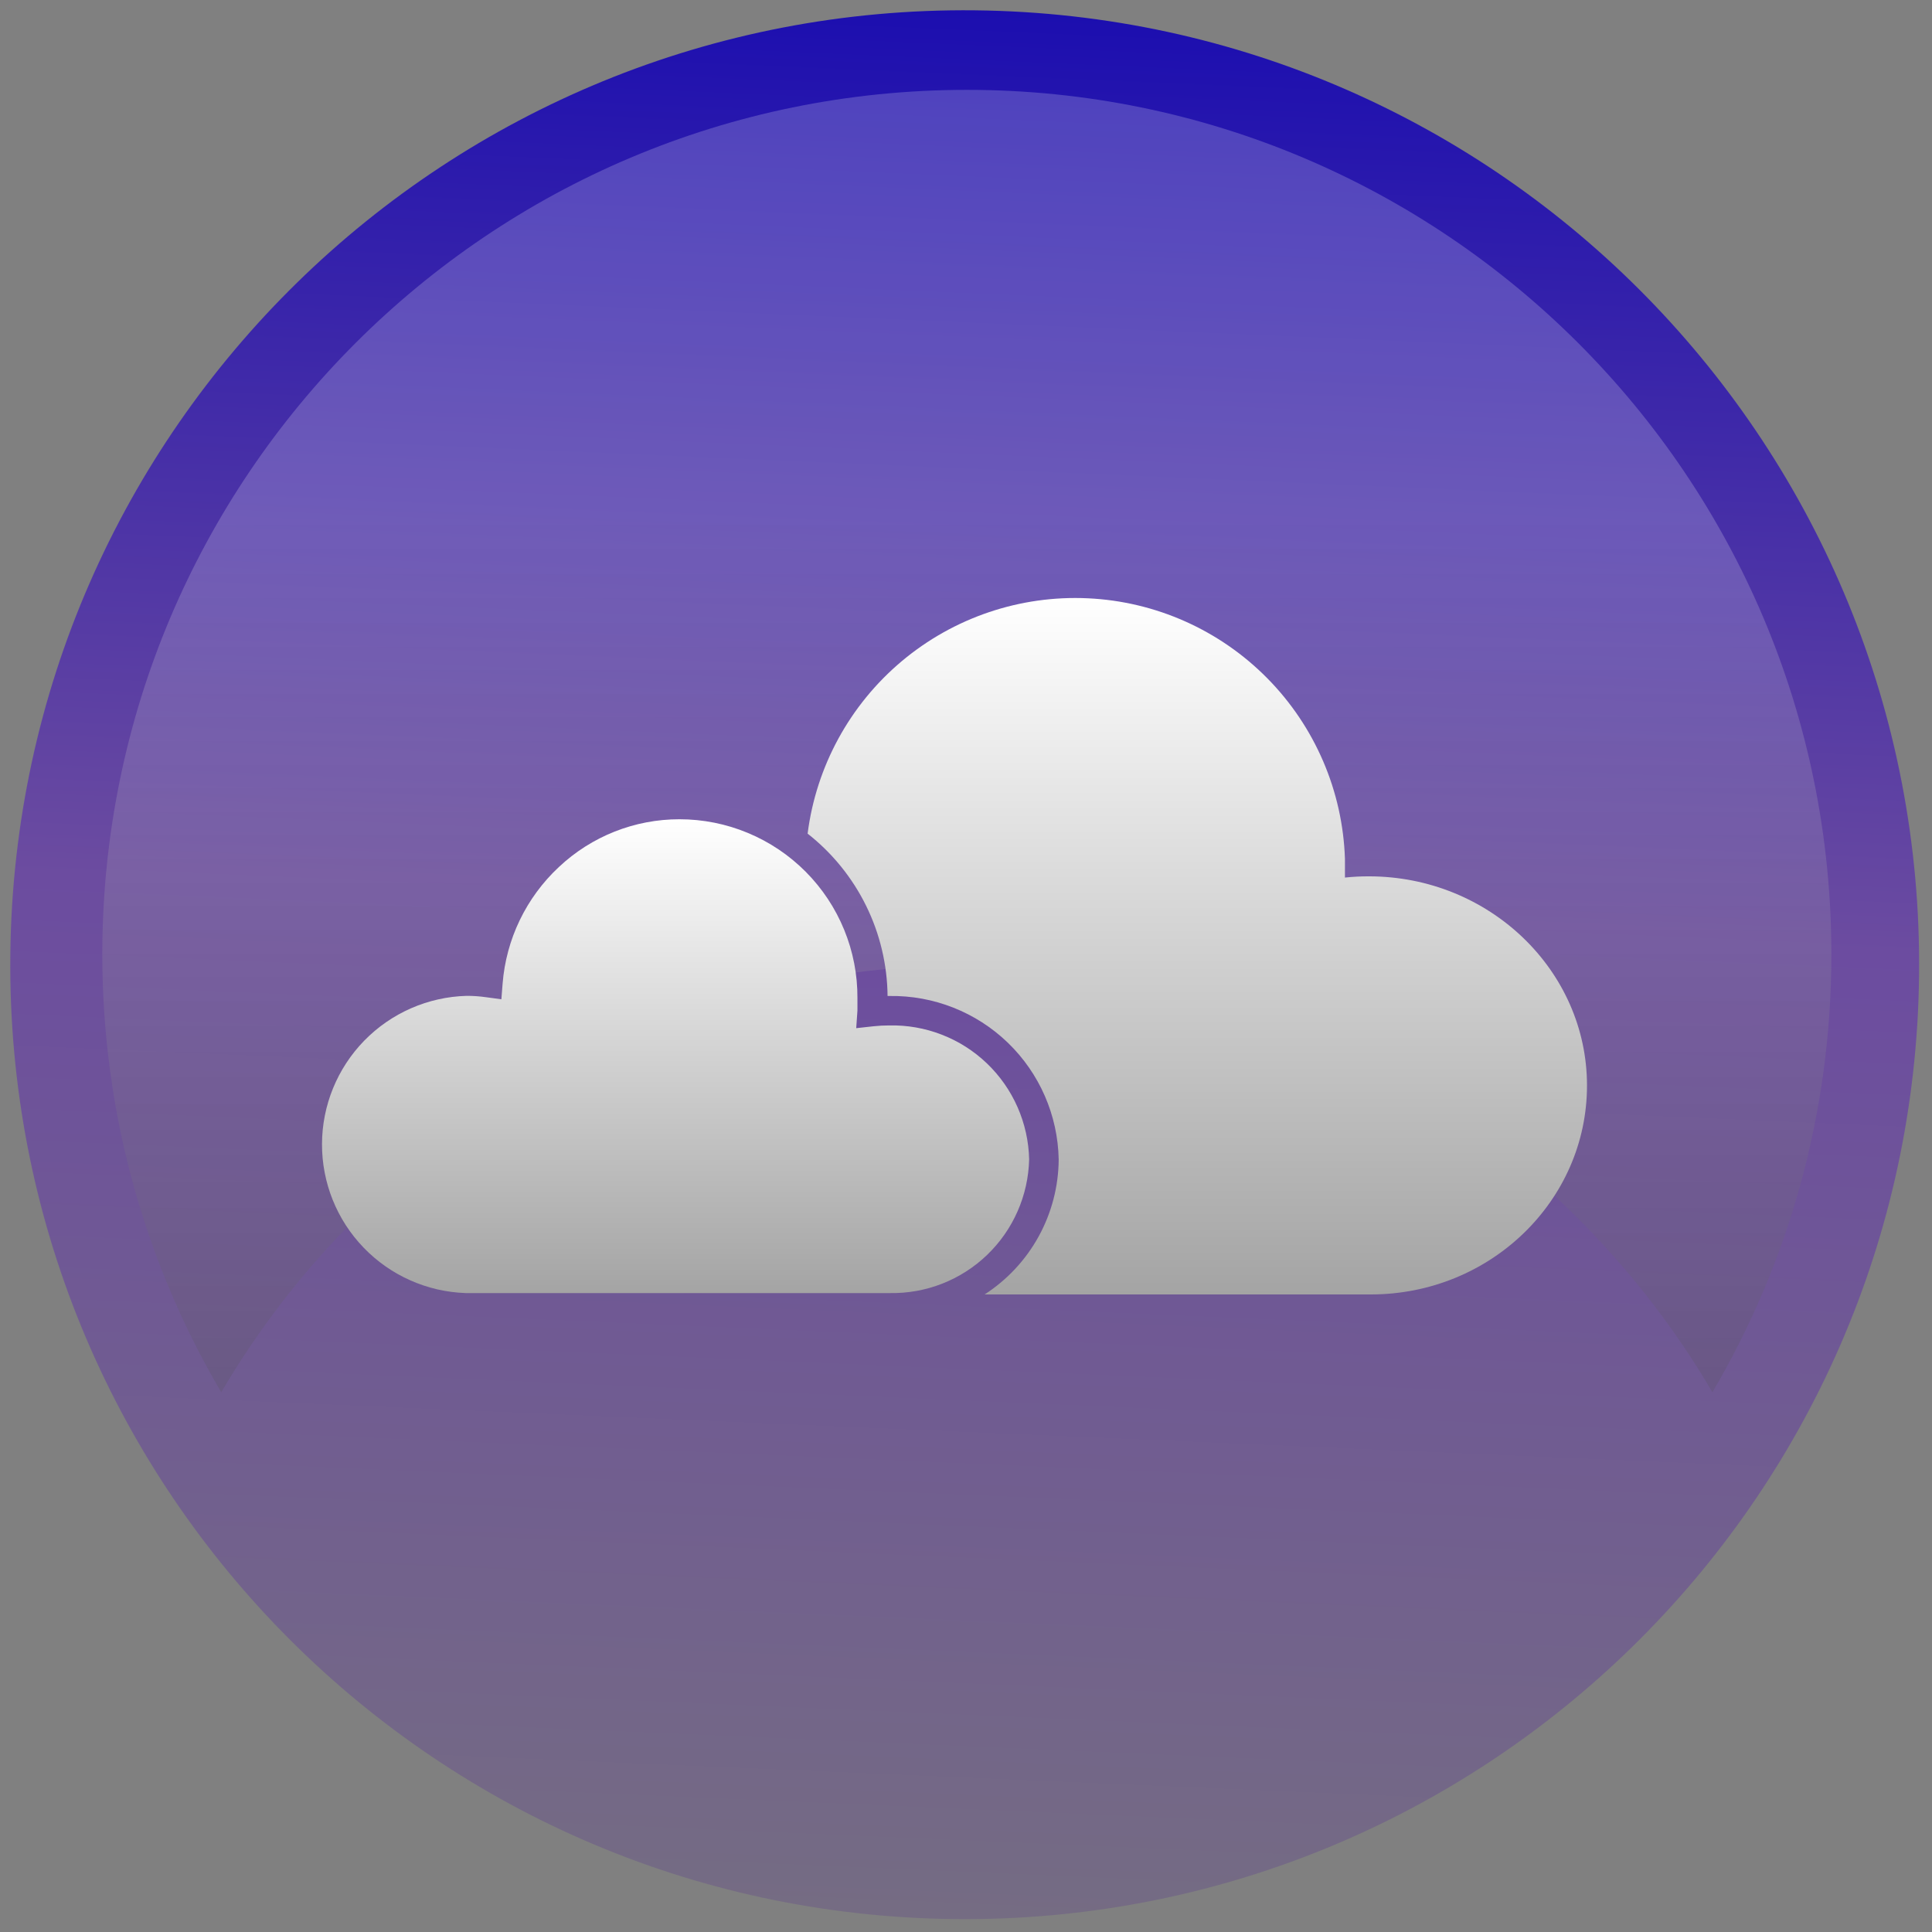 <?xml version="1.0" encoding="UTF-8"?> <svg xmlns="http://www.w3.org/2000/svg" width="84" height="84" viewBox="0 0 84 84" fill="none"><rect x="0" y="0" width="84" height="84" fill="#808080" stroke="none"/> <path d="M83.438 42.393C83.686 19.476 65.309 0.697 42.393 0.449C19.476 0.201 0.697 18.578 0.449 41.495C0.201 64.411 18.578 83.19 41.495 83.438C64.411 83.686 83.19 65.309 83.438 42.393Z" fill="url(#paint0_linear_401_974)"></path> <path style="mix-blend-mode:screen" opacity="0.2" d="M79.625 41.492C79.625 48.438 77.742 54.947 74.453 60.53C67.926 49.425 55.852 41.971 42.039 41.971C28.227 41.971 16.147 49.425 9.619 60.53C6.331 54.947 4.448 48.438 4.448 41.492C4.448 20.735 21.276 3.907 42.039 3.907C62.803 3.907 79.625 20.735 79.625 41.492Z" fill="url(#paint1_linear_401_974)"></path> <path d="M59.518 38.102C59.17 38.101 58.822 38.119 58.476 38.155C58.476 37.888 58.476 37.614 58.476 37.34C58.378 34.393 57.173 31.591 55.102 29.492C53.031 27.393 50.246 26.151 47.3 26.013C44.355 25.875 41.465 26.851 39.207 28.747C36.949 30.643 35.487 33.32 35.114 36.245C36.185 37.086 37.054 38.157 37.656 39.379C38.258 40.6 38.577 41.942 38.59 43.304H38.673C40.59 43.274 42.441 44.005 43.821 45.337C45.2 46.669 45.994 48.494 46.03 50.411C46.023 51.58 45.724 52.728 45.162 53.753C44.6 54.777 43.792 55.646 42.81 56.28H59.601C64.798 56.28 69 52.203 69 47.197C69 42.191 64.75 38.102 59.518 38.102Z" fill="url(#paint2_linear_401_974)"></path> <path d="M44.745 50.405C44.728 49.623 44.556 48.852 44.241 48.136C43.926 47.42 43.472 46.773 42.907 46.232C42.341 45.691 41.675 45.267 40.945 44.985C40.216 44.702 39.438 44.566 38.655 44.584C38.431 44.584 38.206 44.596 37.983 44.62L37.227 44.703L37.28 43.941C37.28 43.757 37.28 43.578 37.28 43.399C37.286 42.38 37.09 41.369 36.703 40.425C36.317 39.482 35.748 38.624 35.029 37.901C34.31 37.178 33.455 36.604 32.513 36.213C31.572 35.821 30.562 35.62 29.543 35.62C27.594 35.618 25.718 36.361 24.299 37.697C22.876 39.024 22.003 40.835 21.852 42.774L21.799 43.447L21.138 43.358C20.856 43.317 20.572 43.297 20.287 43.298C18.607 43.344 17.011 44.043 15.837 45.246C14.664 46.449 14.005 48.062 14 49.742C13.995 51.423 14.645 53.039 15.812 54.248C16.979 55.458 18.571 56.165 20.251 56.221H38.685C40.259 56.249 41.78 55.654 42.915 54.564C44.051 53.474 44.709 51.979 44.745 50.405Z" fill="url(#paint3_linear_401_974)"></path> <defs> <linearGradient id="paint0_linear_401_974" x1="0" y1="82.989" x2="3.685" y2="-2.557" gradientUnits="userSpaceOnUse"> <stop stop-color="#756D82"></stop> <stop offset="0.526" stop-color="#6C4CA0"></stop> <stop offset="1" stop-color="#190CB0"></stop> </linearGradient> <linearGradient id="paint1_linear_401_974" x1="42.033" y1="22.285" x2="42.033" y2="86.223" gradientUnits="userSpaceOnUse"> <stop stop-color="white"></stop> <stop offset="0.08" stop-color="#E7E7E7"></stop> <stop offset="0.34" stop-color="#969696"></stop> <stop offset="0.57" stop-color="#555555"></stop> <stop offset="0.77" stop-color="#272727"></stop> <stop offset="0.91" stop-color="#0A0A0A"></stop> <stop offset="1"></stop> </linearGradient> <linearGradient id="paint2_linear_401_974" x1="52.057" y1="26" x2="52.057" y2="56.28" gradientUnits="userSpaceOnUse"> <stop stop-color="white"></stop> <stop offset="1" stop-color="#A4A4A4"></stop> </linearGradient> <linearGradient id="paint3_linear_401_974" x1="29.372" y1="35.62" x2="29.372" y2="56.221" gradientUnits="userSpaceOnUse"> <stop stop-color="white"></stop> <stop offset="1" stop-color="#A4A4A4"></stop> </linearGradient> </defs> </svg> 